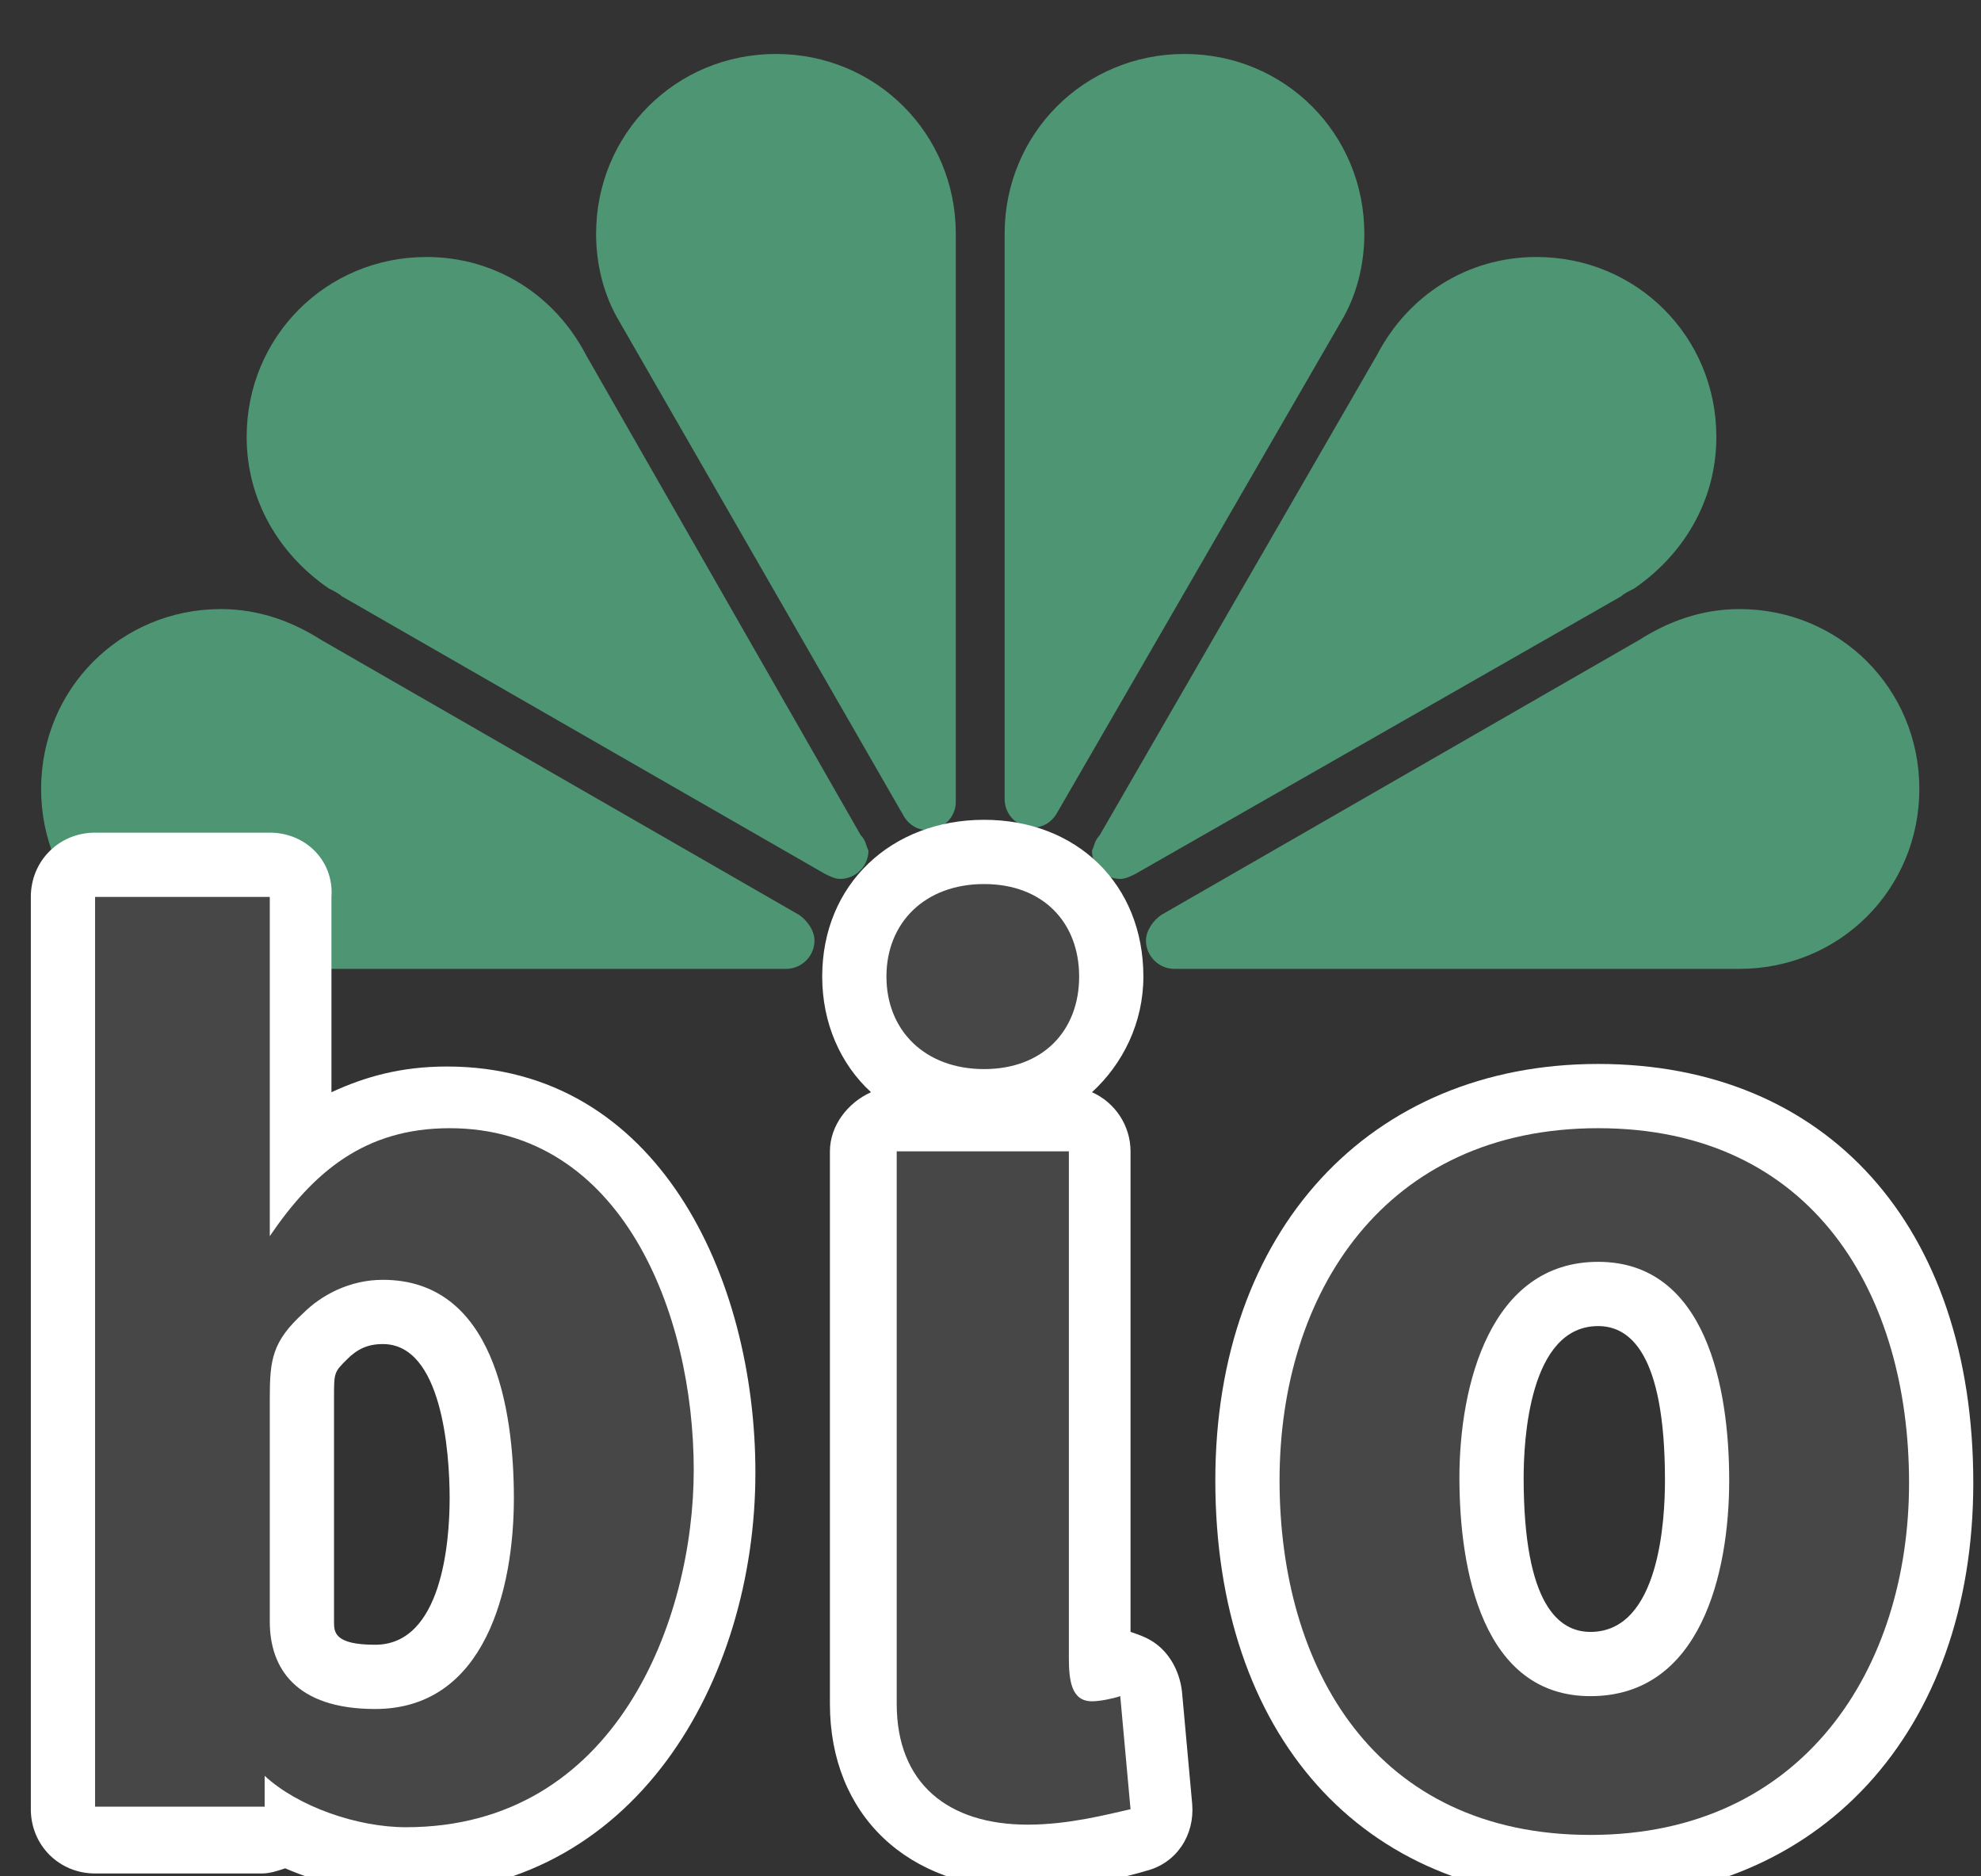 <?xml version="1.0" encoding="utf-8"?>
<!-- Generator: Adobe Illustrator 25.0.0, SVG Export Plug-In . SVG Version: 6.00 Build 0)  -->
<svg version="1.1" id="Laag_1" xmlns="http://www.w3.org/2000/svg" xmlns:xlink="http://www.w3.org/1999/xlink" x="0px" y="0px"
	 viewBox="0 0 77.1 73" style="enable-background:new 0 0 77.1 73;" xml:space="preserve">
<rect x="0" y="0" width="77.1" height="73" fill="#333333" stroke="none"/>
<style type="text/css">
	.st0{fill:#4E9574;}
	.st1{fill:#474748;}
	.st2{fill:#FFFFFF;}
</style>
<g>
	<path class="st0" d="M42.8,32.5L42.8,32.5l10.8-18.7c1.2-2.3,3.5-3.8,6.2-3.8c3.9,0,7,3.1,7,7c0,2.5-1.3,4.6-3.2,5.9c0,0,0,0,0,0
		l0,0c-0.2,0.1-0.4,0.2-0.5,0.3L44.2,34l0,0c-0.2,0.1-0.4,0.2-0.6,0.2c-0.6,0-1.1-0.5-1.1-1.1C42.6,32.9,42.6,32.7,42.8,32.5z"/>
	<path class="st0" d="M39.1,9.1C39.1,9.1,39.1,9.1,39.1,9.1c0-3.9,3.1-7,7-7c3.9,0,7,3.1,7,7c0,1.2-0.3,2.4-0.9,3.4c0,0,0,0,0,0
		L41.1,31.7l0,0c-0.2,0.3-0.5,0.5-0.9,0.5c-0.6,0-1.1-0.5-1.1-1.1L39.1,9.1C39.1,9.1,39.1,9.1,39.1,9.1z"/>
	<path class="st0" d="M31.1,35.6L31.1,35.6L12.5,24.9c-1.1-0.7-2.4-1.2-3.9-1.2c-3.9,0-7,3.1-7,7c0,3.9,3.1,7,7,7h22
		c0.6,0,1.1-0.5,1.1-1.1C31.7,36.2,31.4,35.8,31.1,35.6z"/>
	<path class="st0" d="M33.5,32.5L33.5,32.5L22.8,13.8c-1.2-2.3-3.5-3.8-6.2-3.8c-3.9,0-7,3.1-7,7c0,2.5,1.3,4.6,3.2,5.9c0,0,0,0,0,0
		l0,0c0.2,0.1,0.4,0.2,0.5,0.3L32.1,34l0,0c0.2,0.1,0.4,0.2,0.6,0.2c0.6,0,1.1-0.5,1.1-1.1C33.7,32.9,33.7,32.7,33.5,32.5z"/>
	<path class="st0" d="M37.2,9.1C37.2,9.1,37.2,9.1,37.2,9.1c0-3.9-3.1-7-7-7c-3.9,0-7,3.1-7,7c0,1.2,0.3,2.4,0.9,3.4l0,0l11.1,19.3
		l0,0c0.2,0.3,0.5,0.5,0.9,0.5c0.6,0,1.1-0.5,1.1-1.1L37.2,9.1C37.2,9.1,37.2,9.1,37.2,9.1z"/>
	<path class="st0" d="M45.2,35.6L45.2,35.6l18.6-10.7c1.1-0.7,2.4-1.2,3.9-1.2c3.9,0,7,3.1,7,7c0,3.9-3.1,7-7,7h-22
		c-0.6,0-1.1-0.5-1.1-1.1C44.6,36.2,44.9,35.8,45.2,35.6z"/>
</g>
<g>
	<g>
		<g>
			<path class="st1" d="M15.7,72.5c-1.6,0-3.2-0.4-4.6-1.1c-0.2,0.2-0.5,0.3-0.8,0.3H3.7c-0.7,0-1.2-0.6-1.2-1.2V34.9
				c0-0.7,0.6-1.2,1.2-1.2h6.8c0.7,0,1.2,0.6,1.2,1.2v9.9c1.4-1.2,3.2-2.1,5.7-2.1c7.4,0,10.8,7.6,10.8,14.6
				C28.2,63.4,24.9,72.5,15.7,72.5z M14.9,51.1c-1.1,0-1.8,0.5-2.2,0.9c-0.9,0.8-0.9,1.2-0.9,2.4v8.7c0,0.9,0.3,2.1,2.9,2.1
				c3.7,0,4.1-4.8,4.1-6.9C18.7,55.6,18.2,51.1,14.9,51.1z"/>
			<path class="st2" d="M10.5,34.9v13.2c1.7-2.5,3.7-4.2,7-4.2c6.7,0,9.5,7.2,9.5,13.3c0,5.8-3,13.9-11.2,13.9c-1.9,0-4.2-0.8-5.5-2
				v1.2H3.7V34.9H10.5 M14.6,66.5c4.3,0,5.4-4.7,5.4-8.2c0-3.5-0.8-8.5-5.1-8.5c-1.3,0-2.4,0.6-3.1,1.3c-1.2,1.1-1.3,1.8-1.3,3.3
				v8.7C10.5,64.9,11.5,66.5,14.6,66.5 M10.5,32.4H3.7c-1.4,0-2.5,1.1-2.5,2.5v35.5c0,1.4,1.1,2.5,2.5,2.5h6.5
				c0.3,0,0.6-0.1,0.9-0.2c1.4,0.6,3,1,4.6,1c9,0,13.7-8.3,13.7-16.4c0-7.6-3.8-15.8-12-15.8c-1.8,0-3.2,0.4-4.5,1v-7.6
				C13,33.5,11.9,32.4,10.5,32.4L10.5,32.4z M14.6,64C13,64,13,63.5,13,63.1v-8.7c0-1,0-1,0.5-1.5c0,0,0,0,0,0
				c0.4-0.4,0.8-0.6,1.4-0.6c2.3,0,2.6,4.2,2.6,6C17.5,60,17.2,64,14.6,64L14.6,64z"/>
		</g>
		<g>
			<path class="st1" d="M40,72.1c-3.9,0-6.3-2.3-6.3-5.9V44.8c0-0.7,0.6-1.2,1.2-1.2h6.7c0.7,0,1.2,0.6,1.2,1.2v19.7
				c0,0.1,0,0.3,0,0.4c0.1,0,0.2-0.1,0.4-0.1c0.1,0,0.3-0.1,0.4-0.1c0.2,0,0.5,0.1,0.7,0.2c0.3,0.2,0.5,0.6,0.6,0.9l0.4,4.4
				c0.1,0.6-0.3,1.2-0.9,1.3C42.7,71.9,41.3,72.1,40,72.1z M38.3,42.8c-2.9,0-5-2-5-4.8c0-2.8,2.1-4.8,5-4.8c2.9,0,5,2,5,4.8
				C43.3,40.8,41.2,42.8,38.3,42.8z"/>
			<path class="st2" d="M38.3,34.4c2.3,0,3.7,1.5,3.7,3.6c0,2.1-1.4,3.6-3.7,3.6c-2.3,0-3.8-1.5-3.8-3.6
				C34.5,35.9,36,34.4,38.3,34.4 M41.6,44.8v19.7c0,0.9,0.1,1.7,0.9,1.7c0.3,0,0.8-0.1,1.1-0.2l0.4,4.4c-0.9,0.2-2.4,0.6-4,0.6
				c-3.1,0-5.1-1.6-5.1-4.7V44.8H41.6 M38.3,31.9c-3.6,0-6.3,2.5-6.3,6.1c0,1.8,0.7,3.4,1.9,4.5c-0.9,0.4-1.6,1.3-1.6,2.3v21.5
				c0,4.3,3,7.2,7.6,7.2c1.4,0,3-0.2,4.7-0.7c1.2-0.3,1.9-1.4,1.8-2.6l-0.4-4.4c-0.1-0.8-0.5-1.5-1.1-1.9c-0.3-0.2-0.6-0.3-0.9-0.4
				V44.8c0-1-0.6-1.9-1.5-2.3c1.2-1.1,2-2.7,2-4.5C44.5,34.4,41.9,31.9,38.3,31.9L38.3,31.9z"/>
		</g>
		<g>
			<path class="st1" d="M61.9,72.6c-8.1,0-13.4-5.9-13.4-15c0-7.4,4.2-14.9,13.6-14.9c8.1,0,13.4,5.9,13.4,15
				C75.6,65.1,71.4,72.6,61.9,72.6z M62.2,50.4c-3.8,0-4.1,5.4-4.1,7.1c0,2.7,0.5,7.3,3.9,7.3c3.8,0,4.1-5.4,4.1-7.1
				C66.1,55,65.6,50.4,62.2,50.4z"/>
			<path class="st2" d="M62.2,43.9c8.4,0,12.1,6.5,12.1,13.8c0,7.2-4.1,13.7-12.4,13.7c-8.4,0-12.1-6.5-12.1-13.8
				C49.8,50.3,53.9,43.9,62.2,43.9 M61.9,66c4.3,0,5.4-4.8,5.4-8.4c0-3.6-0.9-8.5-5.1-8.5s-5.4,4.8-5.4,8.4S57.7,66,61.9,66
				 M62.2,41.4c-8.9,0-14.9,6.5-14.9,16.2c0,9.9,5.7,16.3,14.6,16.3c8.9,0,14.9-6.5,14.9-16.2C76.8,47.7,71.1,41.4,62.2,41.4
				L62.2,41.4z M61.9,63.5c-1.2,0-2.6-1-2.6-6c0-1.4,0.2-5.9,2.9-5.9c1.2,0,2.6,1,2.6,6C64.8,59.1,64.6,63.5,61.9,63.5L61.9,63.5z"
				/>
		</g>
	</g>
</g>
</svg>
